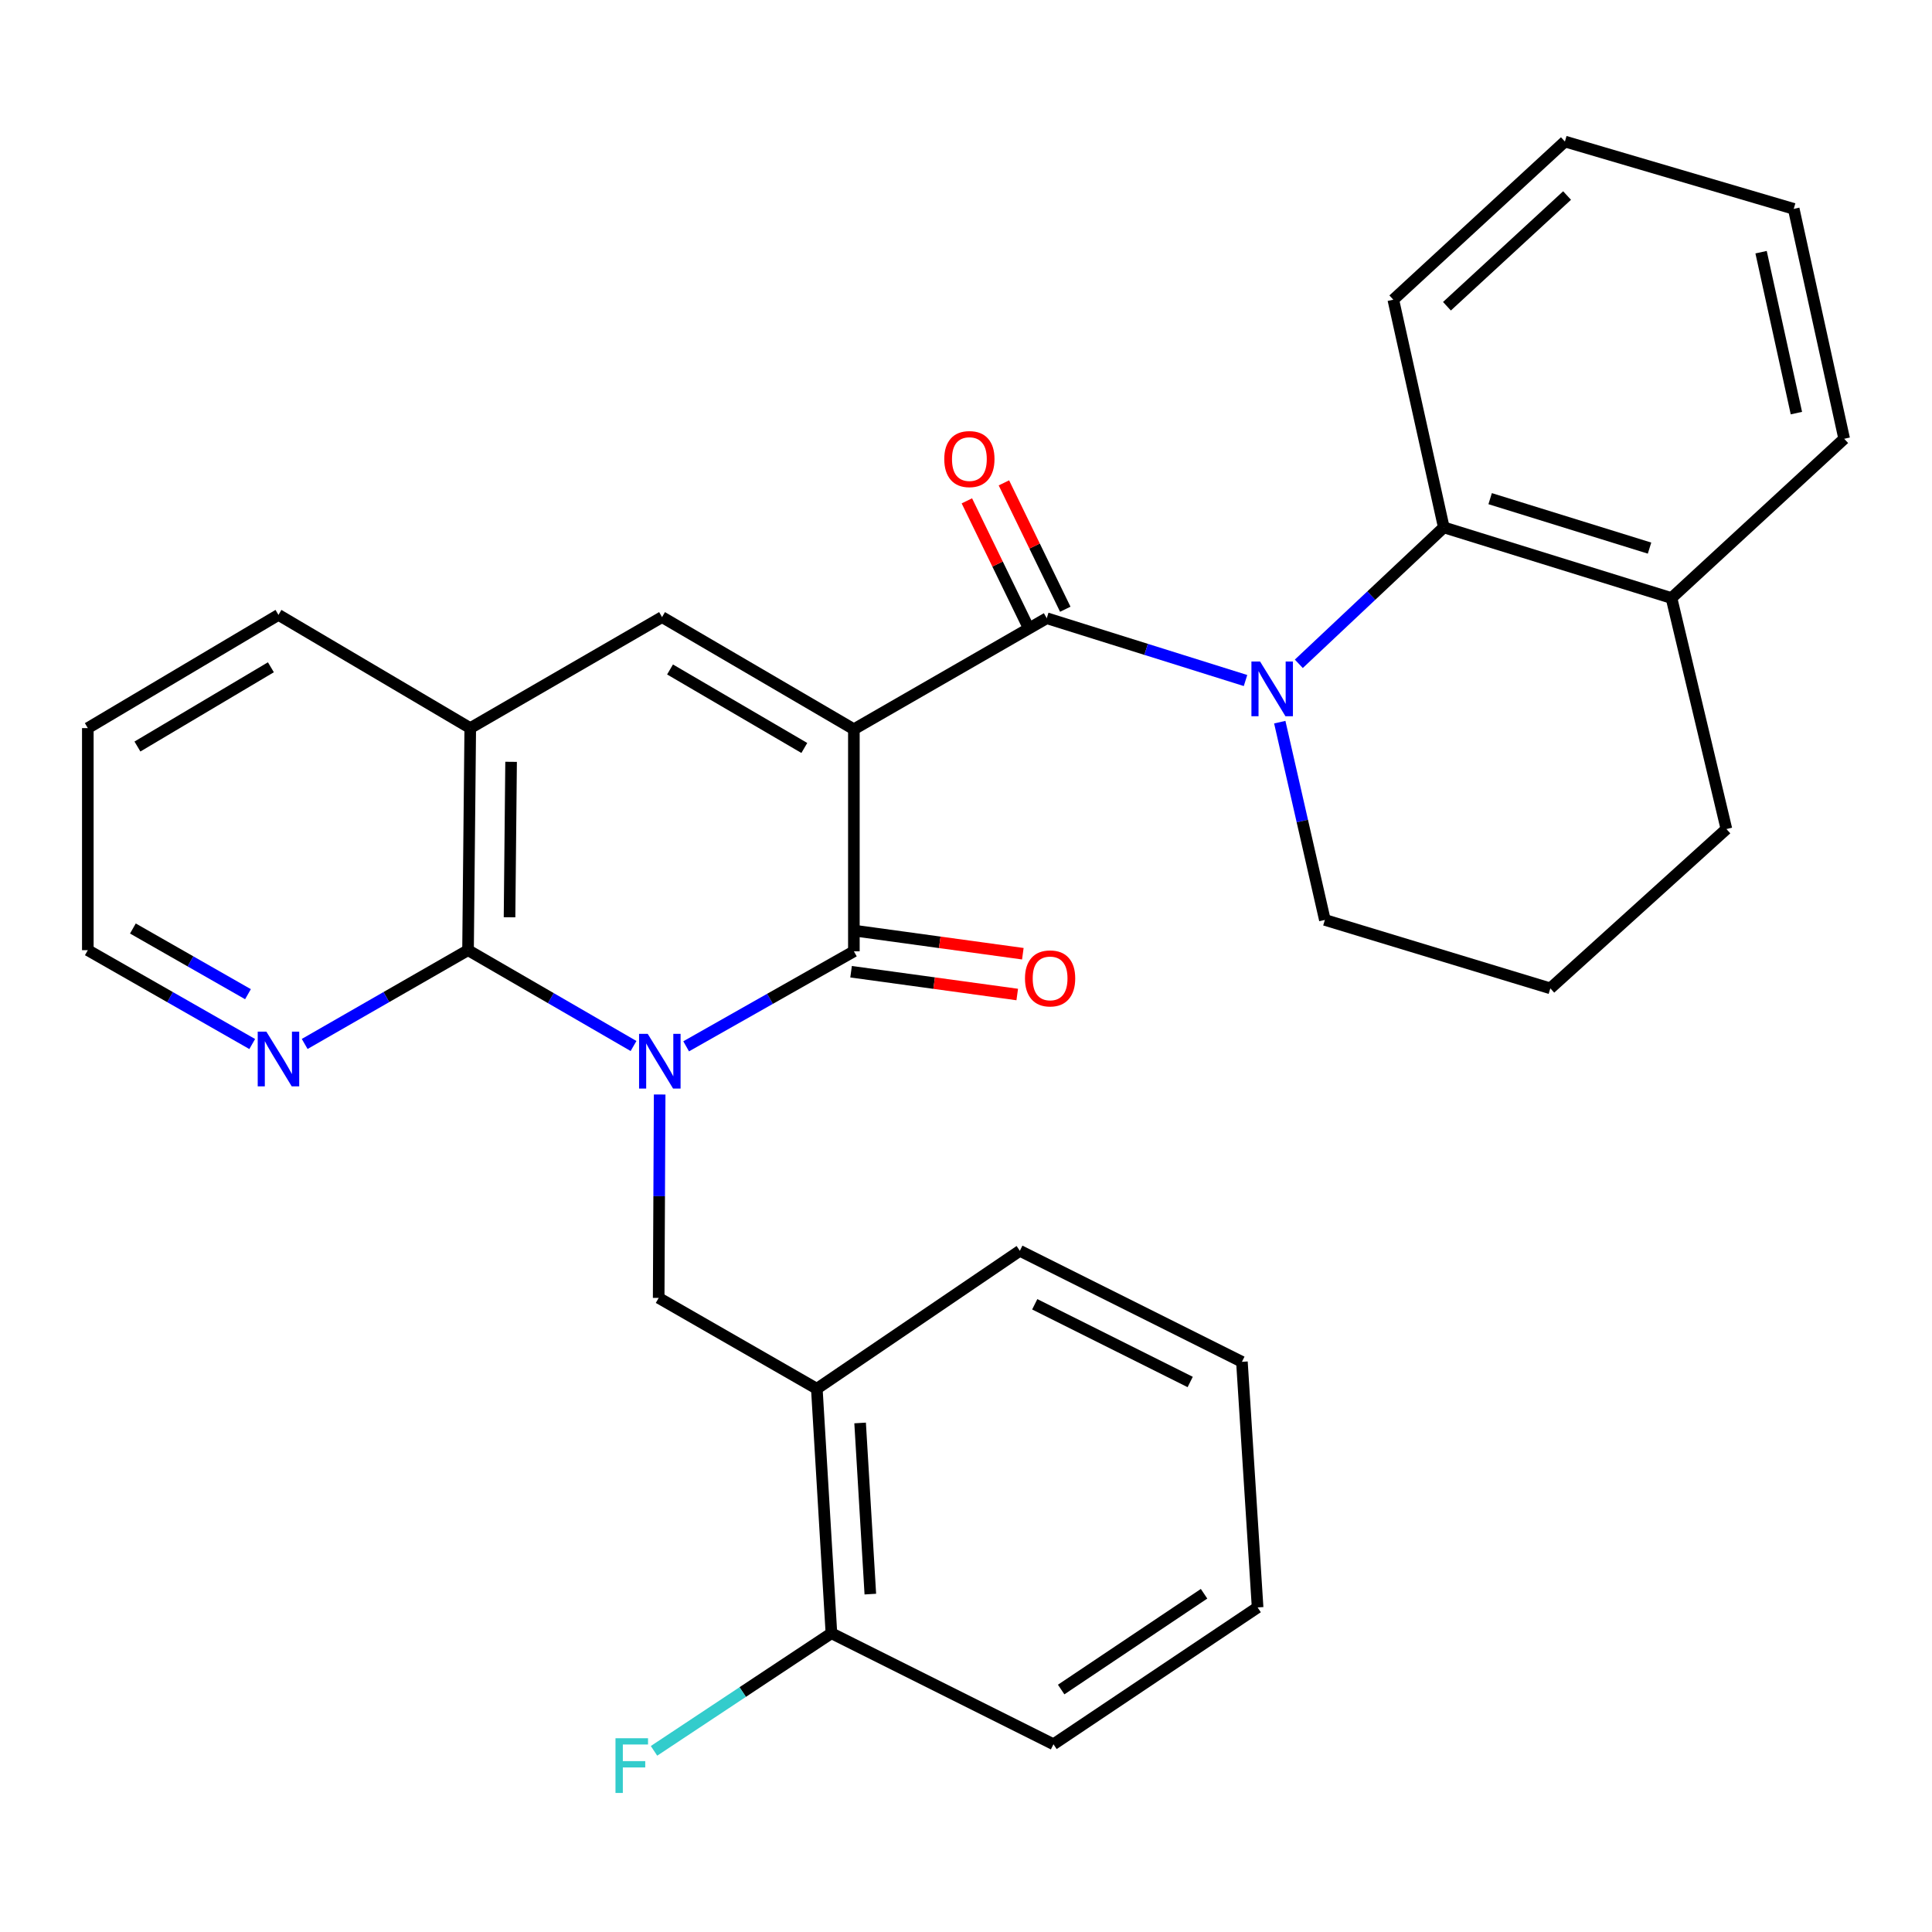 <?xml version='1.0' encoding='iso-8859-1'?>
<svg version='1.1' baseProfile='full'
              xmlns='http://www.w3.org/2000/svg'
                      xmlns:rdkit='http://www.rdkit.org/xml'
                      xmlns:xlink='http://www.w3.org/1999/xlink'
                  xml:space='preserve'
width='1000px' height='1000px' viewBox='0 0 1000 1000'>
<!-- END OF HEADER -->
<rect style='opacity:1.0;fill:#FFFFFF;stroke:none' width='1000' height='1000' x='0' y='0'> </rect>
<path class='bond-1' d='M 441.965,377.459 L 441.965,492.403' style='fill:none;fill-rule:evenodd;stroke:#000000;stroke-width:6px;stroke-linecap:butt;stroke-linejoin:miter;stroke-opacity:1' />
<path class='bond-2' d='M 441.965,377.459 L 541.803,319.992' style='fill:none;fill-rule:evenodd;stroke:#000000;stroke-width:6px;stroke-linecap:butt;stroke-linejoin:miter;stroke-opacity:1' />
<path class='bond-5' d='M 441.965,377.459 L 342.672,319.412' style='fill:none;fill-rule:evenodd;stroke:#000000;stroke-width:6px;stroke-linecap:butt;stroke-linejoin:miter;stroke-opacity:1' />
<path class='bond-5' d='M 416.316,387.149 L 346.811,346.516' style='fill:none;fill-rule:evenodd;stroke:#000000;stroke-width:6px;stroke-linecap:butt;stroke-linejoin:miter;stroke-opacity:1' />
<path class='bond-0' d='M 355.149,541.573 L 398.557,516.988' style='fill:none;fill-rule:evenodd;stroke:#0000FF;stroke-width:6px;stroke-linecap:butt;stroke-linejoin:miter;stroke-opacity:1' />
<path class='bond-0' d='M 398.557,516.988 L 441.965,492.403' style='fill:none;fill-rule:evenodd;stroke:#000000;stroke-width:6px;stroke-linecap:butt;stroke-linejoin:miter;stroke-opacity:1' />
<path class='bond-6' d='M 341.44,566.512 L 341.186,619.156' style='fill:none;fill-rule:evenodd;stroke:#0000FF;stroke-width:6px;stroke-linecap:butt;stroke-linejoin:miter;stroke-opacity:1' />
<path class='bond-6' d='M 341.186,619.156 L 340.932,671.799' style='fill:none;fill-rule:evenodd;stroke:#000000;stroke-width:6px;stroke-linecap:butt;stroke-linejoin:miter;stroke-opacity:1' />
<path class='bond-30' d='M 327.916,541.411 L 285.085,516.611' style='fill:none;fill-rule:evenodd;stroke:#0000FF;stroke-width:6px;stroke-linecap:butt;stroke-linejoin:miter;stroke-opacity:1' />
<path class='bond-30' d='M 285.085,516.611 L 242.254,491.811' style='fill:none;fill-rule:evenodd;stroke:#000000;stroke-width:6px;stroke-linecap:butt;stroke-linejoin:miter;stroke-opacity:1' />
<path class='bond-11' d='M 440.517,502.96 L 483.519,508.859' style='fill:none;fill-rule:evenodd;stroke:#000000;stroke-width:6px;stroke-linecap:butt;stroke-linejoin:miter;stroke-opacity:1' />
<path class='bond-11' d='M 483.519,508.859 L 526.521,514.759' style='fill:none;fill-rule:evenodd;stroke:#FF0000;stroke-width:6px;stroke-linecap:butt;stroke-linejoin:miter;stroke-opacity:1' />
<path class='bond-11' d='M 443.414,481.847 L 486.415,487.747' style='fill:none;fill-rule:evenodd;stroke:#000000;stroke-width:6px;stroke-linecap:butt;stroke-linejoin:miter;stroke-opacity:1' />
<path class='bond-11' d='M 486.415,487.747 L 529.417,493.647' style='fill:none;fill-rule:evenodd;stroke:#FF0000;stroke-width:6px;stroke-linecap:butt;stroke-linejoin:miter;stroke-opacity:1' />
<path class='bond-3' d='M 541.803,319.992 L 593.242,336.116' style='fill:none;fill-rule:evenodd;stroke:#000000;stroke-width:6px;stroke-linecap:butt;stroke-linejoin:miter;stroke-opacity:1' />
<path class='bond-3' d='M 593.242,336.116 L 644.68,352.239' style='fill:none;fill-rule:evenodd;stroke:#0000FF;stroke-width:6px;stroke-linecap:butt;stroke-linejoin:miter;stroke-opacity:1' />
<path class='bond-12' d='M 551.388,315.337 L 535.503,282.634' style='fill:none;fill-rule:evenodd;stroke:#000000;stroke-width:6px;stroke-linecap:butt;stroke-linejoin:miter;stroke-opacity:1' />
<path class='bond-12' d='M 535.503,282.634 L 519.619,249.931' style='fill:none;fill-rule:evenodd;stroke:#FF0000;stroke-width:6px;stroke-linecap:butt;stroke-linejoin:miter;stroke-opacity:1' />
<path class='bond-12' d='M 532.219,324.648 L 516.335,291.944' style='fill:none;fill-rule:evenodd;stroke:#000000;stroke-width:6px;stroke-linecap:butt;stroke-linejoin:miter;stroke-opacity:1' />
<path class='bond-12' d='M 516.335,291.944 L 500.45,259.241' style='fill:none;fill-rule:evenodd;stroke:#FF0000;stroke-width:6px;stroke-linecap:butt;stroke-linejoin:miter;stroke-opacity:1' />
<path class='bond-8' d='M 672.266,343.586 L 709.785,308.277' style='fill:none;fill-rule:evenodd;stroke:#0000FF;stroke-width:6px;stroke-linecap:butt;stroke-linejoin:miter;stroke-opacity:1' />
<path class='bond-8' d='M 709.785,308.277 L 747.304,272.968' style='fill:none;fill-rule:evenodd;stroke:#000000;stroke-width:6px;stroke-linecap:butt;stroke-linejoin:miter;stroke-opacity:1' />
<path class='bond-15' d='M 662.406,373.789 L 674.08,424.969' style='fill:none;fill-rule:evenodd;stroke:#0000FF;stroke-width:6px;stroke-linecap:butt;stroke-linejoin:miter;stroke-opacity:1' />
<path class='bond-15' d='M 674.08,424.969 L 685.753,476.149' style='fill:none;fill-rule:evenodd;stroke:#000000;stroke-width:6px;stroke-linecap:butt;stroke-linejoin:miter;stroke-opacity:1' />
<path class='bond-4' d='M 242.254,491.811 L 243.402,376.867' style='fill:none;fill-rule:evenodd;stroke:#000000;stroke-width:6px;stroke-linecap:butt;stroke-linejoin:miter;stroke-opacity:1' />
<path class='bond-4' d='M 263.735,474.783 L 264.539,394.321' style='fill:none;fill-rule:evenodd;stroke:#000000;stroke-width:6px;stroke-linecap:butt;stroke-linejoin:miter;stroke-opacity:1' />
<path class='bond-10' d='M 242.254,491.811 L 199.977,516.082' style='fill:none;fill-rule:evenodd;stroke:#000000;stroke-width:6px;stroke-linecap:butt;stroke-linejoin:miter;stroke-opacity:1' />
<path class='bond-10' d='M 199.977,516.082 L 157.701,540.352' style='fill:none;fill-rule:evenodd;stroke:#0000FF;stroke-width:6px;stroke-linecap:butt;stroke-linejoin:miter;stroke-opacity:1' />
<path class='bond-7' d='M 342.672,319.412 L 243.402,376.867' style='fill:none;fill-rule:evenodd;stroke:#000000;stroke-width:6px;stroke-linecap:butt;stroke-linejoin:miter;stroke-opacity:1' />
<path class='bond-9' d='M 340.932,671.799 L 422.786,718.812' style='fill:none;fill-rule:evenodd;stroke:#000000;stroke-width:6px;stroke-linecap:butt;stroke-linejoin:miter;stroke-opacity:1' />
<path class='bond-18' d='M 243.402,376.867 L 144.132,318.264' style='fill:none;fill-rule:evenodd;stroke:#000000;stroke-width:6px;stroke-linecap:butt;stroke-linejoin:miter;stroke-opacity:1' />
<path class='bond-14' d='M 747.304,272.968 L 865.161,309.539' style='fill:none;fill-rule:evenodd;stroke:#000000;stroke-width:6px;stroke-linecap:butt;stroke-linejoin:miter;stroke-opacity:1' />
<path class='bond-14' d='M 771.298,258.101 L 853.798,283.7' style='fill:none;fill-rule:evenodd;stroke:#000000;stroke-width:6px;stroke-linecap:butt;stroke-linejoin:miter;stroke-opacity:1' />
<path class='bond-17' d='M 747.304,272.968 L 721.176,155.123' style='fill:none;fill-rule:evenodd;stroke:#000000;stroke-width:6px;stroke-linecap:butt;stroke-linejoin:miter;stroke-opacity:1' />
<path class='bond-13' d='M 422.786,718.812 L 430.339,845.359' style='fill:none;fill-rule:evenodd;stroke:#000000;stroke-width:6px;stroke-linecap:butt;stroke-linejoin:miter;stroke-opacity:1' />
<path class='bond-13' d='M 445.192,736.524 L 450.479,825.107' style='fill:none;fill-rule:evenodd;stroke:#000000;stroke-width:6px;stroke-linecap:butt;stroke-linejoin:miter;stroke-opacity:1' />
<path class='bond-19' d='M 422.786,718.812 L 527.869,647.411' style='fill:none;fill-rule:evenodd;stroke:#000000;stroke-width:6px;stroke-linecap:butt;stroke-linejoin:miter;stroke-opacity:1' />
<path class='bond-31' d='M 130.552,540.389 L 88.003,516.1' style='fill:none;fill-rule:evenodd;stroke:#0000FF;stroke-width:6px;stroke-linecap:butt;stroke-linejoin:miter;stroke-opacity:1' />
<path class='bond-31' d='M 88.003,516.1 L 45.455,491.811' style='fill:none;fill-rule:evenodd;stroke:#000000;stroke-width:6px;stroke-linecap:butt;stroke-linejoin:miter;stroke-opacity:1' />
<path class='bond-31' d='M 128.352,514.595 L 98.568,497.593' style='fill:none;fill-rule:evenodd;stroke:#0000FF;stroke-width:6px;stroke-linecap:butt;stroke-linejoin:miter;stroke-opacity:1' />
<path class='bond-31' d='M 98.568,497.593 L 68.784,480.591' style='fill:none;fill-rule:evenodd;stroke:#000000;stroke-width:6px;stroke-linecap:butt;stroke-linejoin:miter;stroke-opacity:1' />
<path class='bond-16' d='M 430.339,845.359 L 384.428,875.796' style='fill:none;fill-rule:evenodd;stroke:#000000;stroke-width:6px;stroke-linecap:butt;stroke-linejoin:miter;stroke-opacity:1' />
<path class='bond-16' d='M 384.428,875.796 L 338.517,906.234' style='fill:none;fill-rule:evenodd;stroke:#33CCCC;stroke-width:6px;stroke-linecap:butt;stroke-linejoin:miter;stroke-opacity:1' />
<path class='bond-24' d='M 430.339,845.359 L 545.272,902.825' style='fill:none;fill-rule:evenodd;stroke:#000000;stroke-width:6px;stroke-linecap:butt;stroke-linejoin:miter;stroke-opacity:1' />
<path class='bond-23' d='M 865.161,309.539 L 954.545,227.104' style='fill:none;fill-rule:evenodd;stroke:#000000;stroke-width:6px;stroke-linecap:butt;stroke-linejoin:miter;stroke-opacity:1' />
<path class='bond-32' d='M 865.161,309.539 L 893.587,429.112' style='fill:none;fill-rule:evenodd;stroke:#000000;stroke-width:6px;stroke-linecap:butt;stroke-linejoin:miter;stroke-opacity:1' />
<path class='bond-20' d='M 685.753,476.149 L 802.45,511.571' style='fill:none;fill-rule:evenodd;stroke:#000000;stroke-width:6px;stroke-linecap:butt;stroke-linejoin:miter;stroke-opacity:1' />
<path class='bond-26' d='M 721.176,155.123 L 809.992,73.257' style='fill:none;fill-rule:evenodd;stroke:#000000;stroke-width:6px;stroke-linecap:butt;stroke-linejoin:miter;stroke-opacity:1' />
<path class='bond-26' d='M 748.941,158.512 L 811.112,101.206' style='fill:none;fill-rule:evenodd;stroke:#000000;stroke-width:6px;stroke-linecap:butt;stroke-linejoin:miter;stroke-opacity:1' />
<path class='bond-25' d='M 144.132,318.264 L 45.455,376.867' style='fill:none;fill-rule:evenodd;stroke:#000000;stroke-width:6px;stroke-linecap:butt;stroke-linejoin:miter;stroke-opacity:1' />
<path class='bond-25' d='M 140.212,345.377 L 71.138,386.399' style='fill:none;fill-rule:evenodd;stroke:#000000;stroke-width:6px;stroke-linecap:butt;stroke-linejoin:miter;stroke-opacity:1' />
<path class='bond-27' d='M 527.869,647.411 L 642.814,704.877' style='fill:none;fill-rule:evenodd;stroke:#000000;stroke-width:6px;stroke-linecap:butt;stroke-linejoin:miter;stroke-opacity:1' />
<path class='bond-27' d='M 535.581,675.092 L 616.042,715.318' style='fill:none;fill-rule:evenodd;stroke:#000000;stroke-width:6px;stroke-linecap:butt;stroke-linejoin:miter;stroke-opacity:1' />
<path class='bond-22' d='M 802.45,511.571 L 893.587,429.112' style='fill:none;fill-rule:evenodd;stroke:#000000;stroke-width:6px;stroke-linecap:butt;stroke-linejoin:miter;stroke-opacity:1' />
<path class='bond-21' d='M 45.455,491.811 L 45.455,376.867' style='fill:none;fill-rule:evenodd;stroke:#000000;stroke-width:6px;stroke-linecap:butt;stroke-linejoin:miter;stroke-opacity:1' />
<path class='bond-33' d='M 954.545,227.104 L 928.429,108.11' style='fill:none;fill-rule:evenodd;stroke:#000000;stroke-width:6px;stroke-linecap:butt;stroke-linejoin:miter;stroke-opacity:1' />
<path class='bond-33' d='M 929.813,213.823 L 911.531,130.528' style='fill:none;fill-rule:evenodd;stroke:#000000;stroke-width:6px;stroke-linecap:butt;stroke-linejoin:miter;stroke-opacity:1' />
<path class='bond-34' d='M 545.272,902.825 L 650.935,832.004' style='fill:none;fill-rule:evenodd;stroke:#000000;stroke-width:6px;stroke-linecap:butt;stroke-linejoin:miter;stroke-opacity:1' />
<path class='bond-34' d='M 549.257,874.5 L 623.221,824.926' style='fill:none;fill-rule:evenodd;stroke:#000000;stroke-width:6px;stroke-linecap:butt;stroke-linejoin:miter;stroke-opacity:1' />
<path class='bond-28' d='M 809.992,73.257 L 928.429,108.11' style='fill:none;fill-rule:evenodd;stroke:#000000;stroke-width:6px;stroke-linecap:butt;stroke-linejoin:miter;stroke-opacity:1' />
<path class='bond-29' d='M 642.814,704.877 L 650.935,832.004' style='fill:none;fill-rule:evenodd;stroke:#000000;stroke-width:6px;stroke-linecap:butt;stroke-linejoin:miter;stroke-opacity:1' />
<path  class='atom-1' d='M 335.264 535.13
L 344.544 550.13
Q 345.464 551.61, 346.944 554.29
Q 348.424 556.97, 348.504 557.13
L 348.504 535.13
L 352.264 535.13
L 352.264 563.45
L 348.384 563.45
L 338.424 547.05
Q 337.264 545.13, 336.024 542.93
Q 334.824 540.73, 334.464 540.05
L 334.464 563.45
L 330.784 563.45
L 330.784 535.13
L 335.264 535.13
' fill='#0000FF'/>
<path  class='atom-4' d='M 652.216 342.403
L 661.496 357.403
Q 662.416 358.883, 663.896 361.563
Q 665.376 364.243, 665.456 364.403
L 665.456 342.403
L 669.216 342.403
L 669.216 370.723
L 665.336 370.723
L 655.376 354.323
Q 654.216 352.403, 652.976 350.203
Q 651.776 348.003, 651.416 347.323
L 651.416 370.723
L 647.736 370.723
L 647.736 342.403
L 652.216 342.403
' fill='#0000FF'/>
<path  class='atom-11' d='M 137.872 533.981
L 147.152 548.981
Q 148.072 550.461, 149.552 553.141
Q 151.032 555.821, 151.112 555.981
L 151.112 533.981
L 154.872 533.981
L 154.872 562.301
L 150.992 562.301
L 141.032 545.901
Q 139.872 543.981, 138.632 541.781
Q 137.432 539.581, 137.072 538.901
L 137.072 562.301
L 133.392 562.301
L 133.392 533.981
L 137.872 533.981
' fill='#0000FF'/>
<path  class='atom-12' d='M 530.532 506.418
Q 530.532 499.618, 533.892 495.818
Q 537.252 492.018, 543.532 492.018
Q 549.812 492.018, 553.172 495.818
Q 556.532 499.618, 556.532 506.418
Q 556.532 513.298, 553.132 517.218
Q 549.732 521.098, 543.532 521.098
Q 537.292 521.098, 533.892 517.218
Q 530.532 513.338, 530.532 506.418
M 543.532 517.898
Q 547.852 517.898, 550.172 515.018
Q 552.532 512.098, 552.532 506.418
Q 552.532 500.858, 550.172 498.058
Q 547.852 495.218, 543.532 495.218
Q 539.212 495.218, 536.852 498.018
Q 534.532 500.818, 534.532 506.418
Q 534.532 512.138, 536.852 515.018
Q 539.212 517.898, 543.532 517.898
' fill='#FF0000'/>
<path  class='atom-13' d='M 488.752 237.614
Q 488.752 230.814, 492.112 227.014
Q 495.472 223.214, 501.752 223.214
Q 508.032 223.214, 511.392 227.014
Q 514.752 230.814, 514.752 237.614
Q 514.752 244.494, 511.352 248.414
Q 507.952 252.294, 501.752 252.294
Q 495.512 252.294, 492.112 248.414
Q 488.752 244.534, 488.752 237.614
M 501.752 249.094
Q 506.072 249.094, 508.392 246.214
Q 510.752 243.294, 510.752 237.614
Q 510.752 232.054, 508.392 229.254
Q 506.072 226.414, 501.752 226.414
Q 497.432 226.414, 495.072 229.214
Q 492.752 232.014, 492.752 237.614
Q 492.752 243.334, 495.072 246.214
Q 497.432 249.094, 501.752 249.094
' fill='#FF0000'/>
<path  class='atom-17' d='M 318.577 899.711
L 335.417 899.711
L 335.417 902.951
L 322.377 902.951
L 322.377 911.551
L 333.977 911.551
L 333.977 914.831
L 322.377 914.831
L 322.377 928.031
L 318.577 928.031
L 318.577 899.711
' fill='#33CCCC'/>
</svg>
